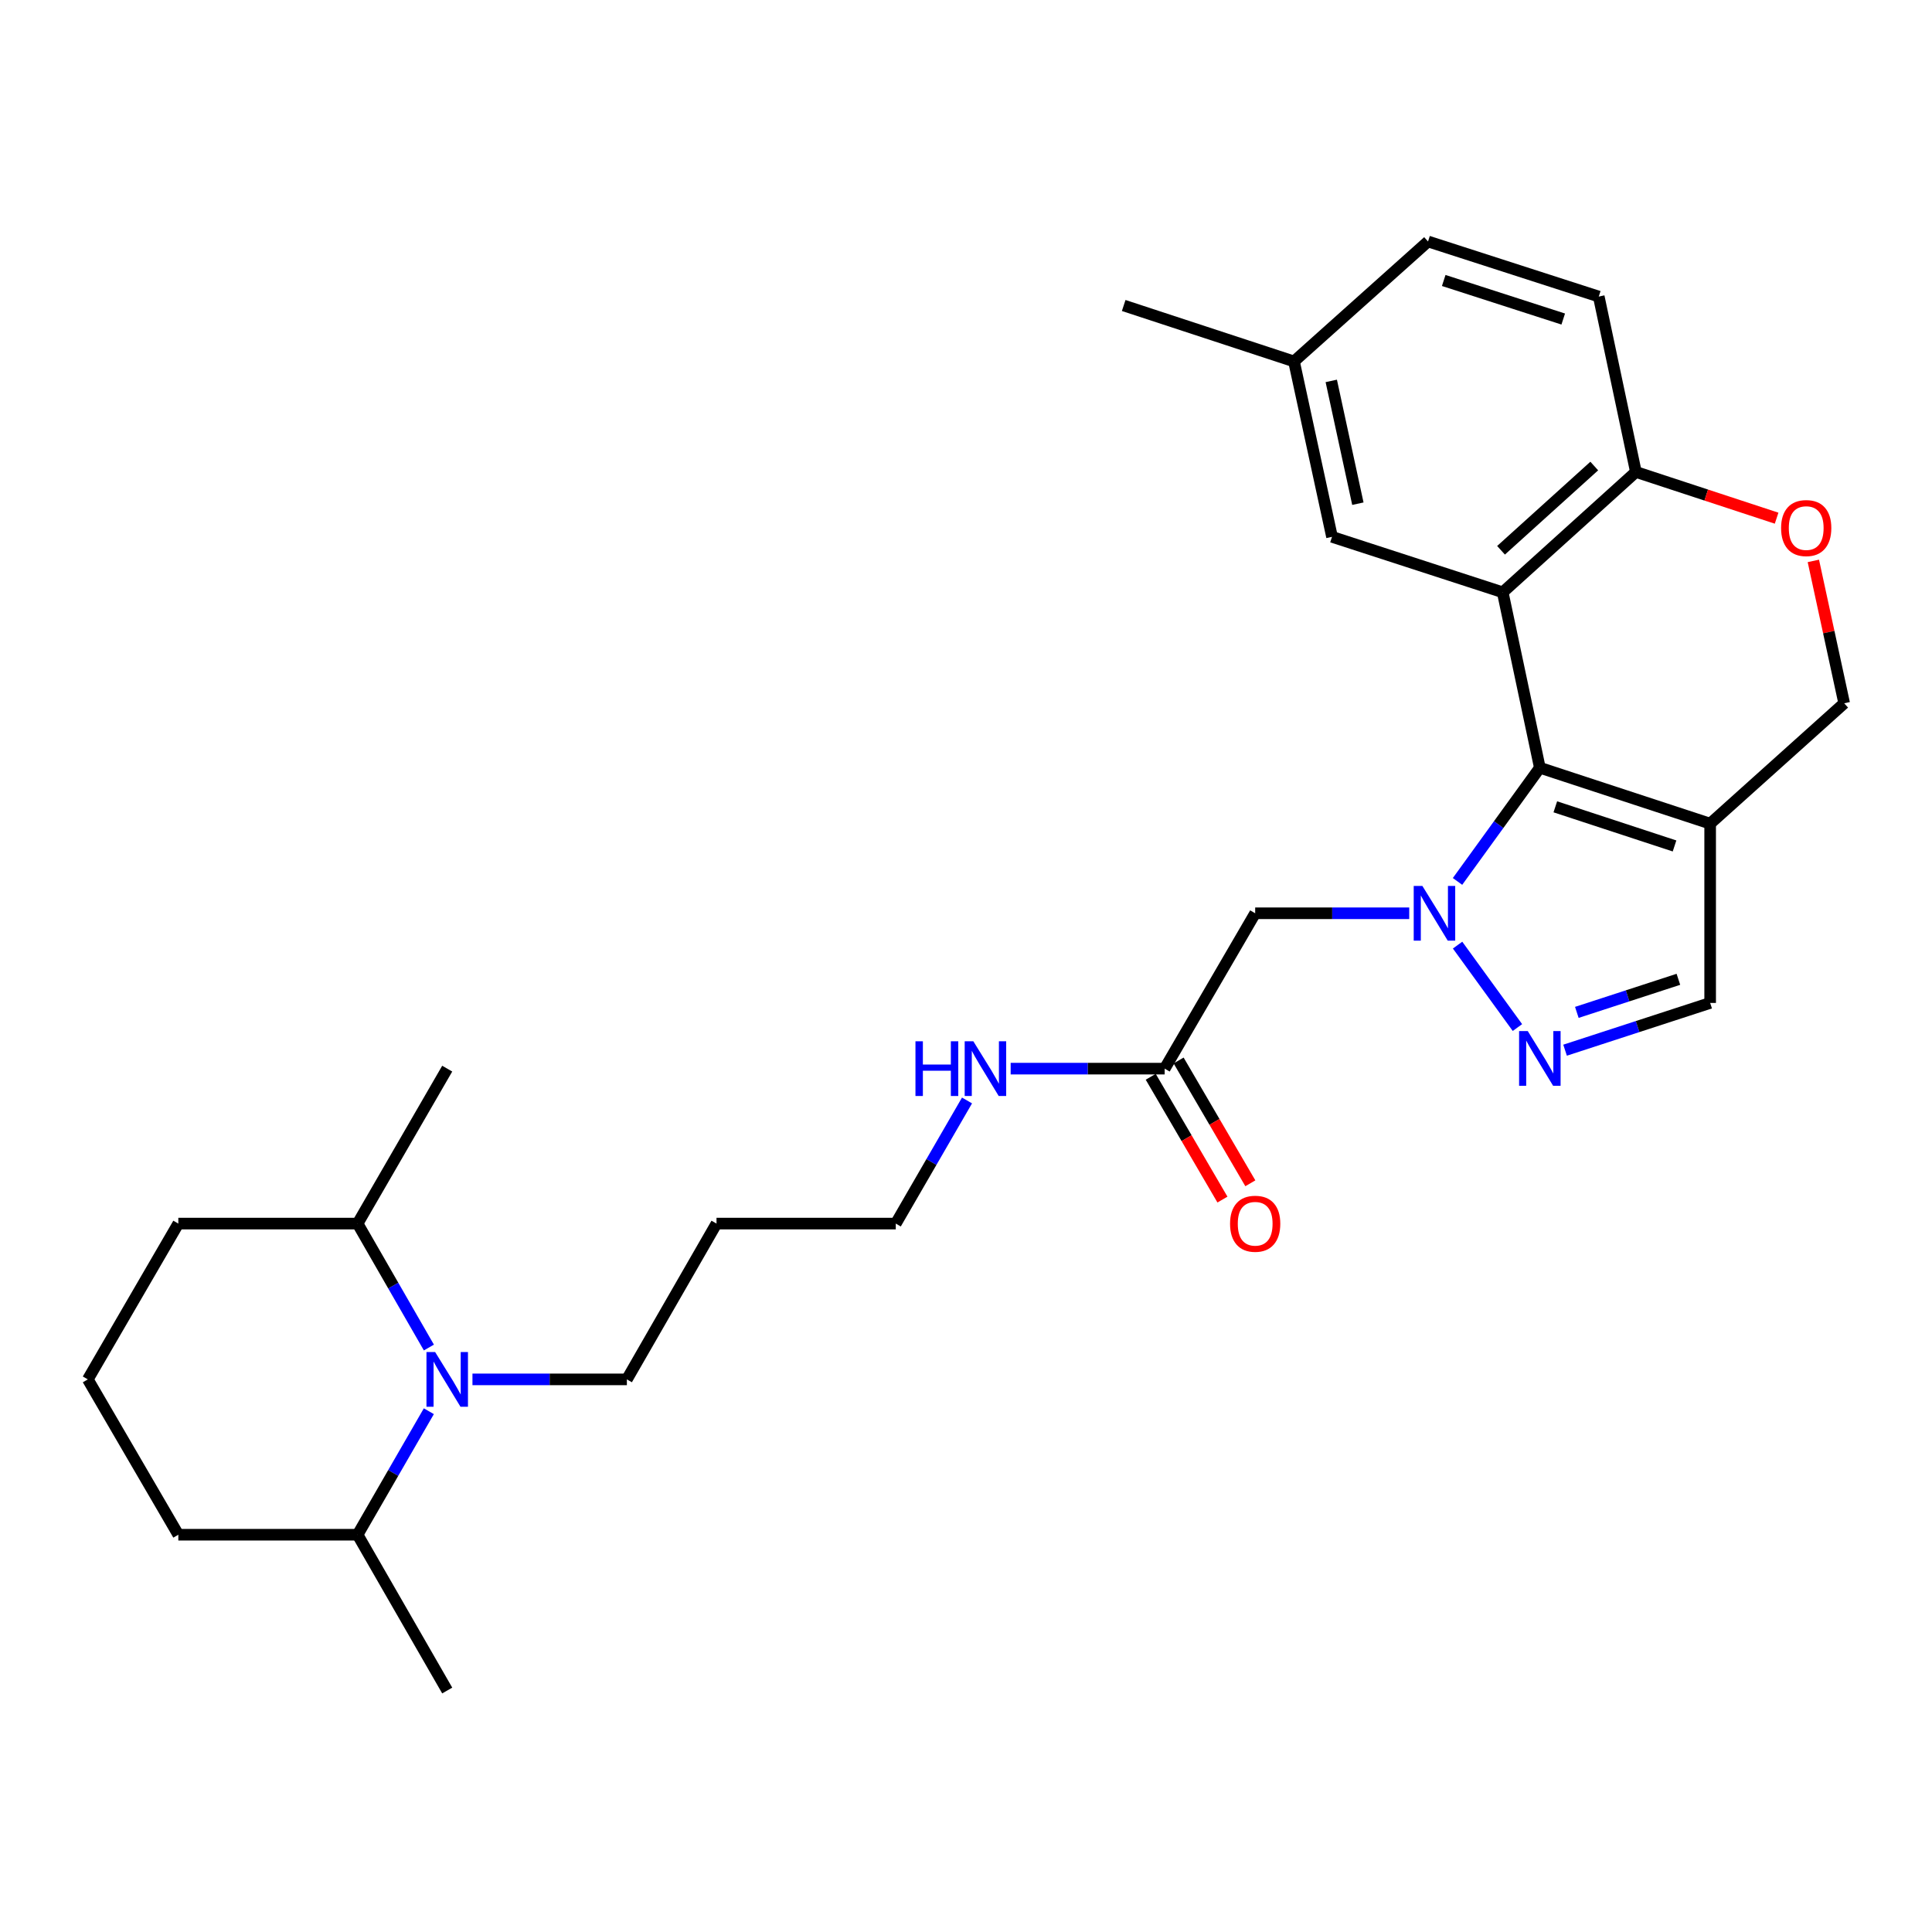 <?xml version='1.0' encoding='iso-8859-1'?>
<svg version='1.1' baseProfile='full'
              xmlns='http://www.w3.org/2000/svg'
                      xmlns:rdkit='http://www.rdkit.org/xml'
                      xmlns:xlink='http://www.w3.org/1999/xlink'
                  xml:space='preserve'
width='1000px' height='1000px' viewBox='0 0 1000 1000'>
<!-- END OF HEADER -->
<rect style='opacity:1.0;fill:#FFFFFF;stroke:none' width='1000' height='1000' x='0' y='0'> </rect>
<path class='bond-0' d='M 754.412,456.223 L 775.716,426.803' style='fill:none;fill-rule:evenodd;stroke:#0000FF;stroke-width:6px;stroke-linecap:butt;stroke-linejoin:miter;stroke-opacity:1' />
<path class='bond-0' d='M 775.716,426.803 L 797.02,397.383' style='fill:none;fill-rule:evenodd;stroke:#000000;stroke-width:6px;stroke-linecap:butt;stroke-linejoin:miter;stroke-opacity:1' />
<path class='bond-2' d='M 754.441,489.189 L 785.423,531.858' style='fill:none;fill-rule:evenodd;stroke:#0000FF;stroke-width:6px;stroke-linecap:butt;stroke-linejoin:miter;stroke-opacity:1' />
<path class='bond-4' d='M 729.414,472.709 L 689.545,472.709' style='fill:none;fill-rule:evenodd;stroke:#0000FF;stroke-width:6px;stroke-linecap:butt;stroke-linejoin:miter;stroke-opacity:1' />
<path class='bond-4' d='M 689.545,472.709 L 649.676,472.709' style='fill:none;fill-rule:evenodd;stroke:#000000;stroke-width:6px;stroke-linecap:butt;stroke-linejoin:miter;stroke-opacity:1' />
<path class='bond-1' d='M 797.02,397.383 L 777.801,306.572' style='fill:none;fill-rule:evenodd;stroke:#000000;stroke-width:6px;stroke-linecap:butt;stroke-linejoin:miter;stroke-opacity:1' />
<path class='bond-3' d='M 797.02,397.383 L 885.174,426.319' style='fill:none;fill-rule:evenodd;stroke:#000000;stroke-width:6px;stroke-linecap:butt;stroke-linejoin:miter;stroke-opacity:1' />
<path class='bond-3' d='M 805.029,417.61 L 866.736,437.865' style='fill:none;fill-rule:evenodd;stroke:#000000;stroke-width:6px;stroke-linecap:butt;stroke-linejoin:miter;stroke-opacity:1' />
<path class='bond-7' d='M 777.801,306.572 L 846.736,244.279' style='fill:none;fill-rule:evenodd;stroke:#000000;stroke-width:6px;stroke-linecap:butt;stroke-linejoin:miter;stroke-opacity:1' />
<path class='bond-7' d='M 776.931,284.823 L 825.185,241.218' style='fill:none;fill-rule:evenodd;stroke:#000000;stroke-width:6px;stroke-linecap:butt;stroke-linejoin:miter;stroke-opacity:1' />
<path class='bond-11' d='M 777.801,306.572 L 689.443,277.869' style='fill:none;fill-rule:evenodd;stroke:#000000;stroke-width:6px;stroke-linecap:butt;stroke-linejoin:miter;stroke-opacity:1' />
<path class='bond-6' d='M 810.078,543.577 L 847.626,531.347' style='fill:none;fill-rule:evenodd;stroke:#0000FF;stroke-width:6px;stroke-linecap:butt;stroke-linejoin:miter;stroke-opacity:1' />
<path class='bond-6' d='M 847.626,531.347 L 885.174,519.117' style='fill:none;fill-rule:evenodd;stroke:#000000;stroke-width:6px;stroke-linecap:butt;stroke-linejoin:miter;stroke-opacity:1' />
<path class='bond-6' d='M 816.164,524.009 L 842.448,515.448' style='fill:none;fill-rule:evenodd;stroke:#0000FF;stroke-width:6px;stroke-linecap:butt;stroke-linejoin:miter;stroke-opacity:1' />
<path class='bond-6' d='M 842.448,515.448 L 868.731,506.888' style='fill:none;fill-rule:evenodd;stroke:#000000;stroke-width:6px;stroke-linecap:butt;stroke-linejoin:miter;stroke-opacity:1' />
<path class='bond-10' d='M 885.174,426.319 L 954.545,364.016' style='fill:none;fill-rule:evenodd;stroke:#000000;stroke-width:6px;stroke-linecap:butt;stroke-linejoin:miter;stroke-opacity:1' />
<path class='bond-28' d='M 885.174,426.319 L 885.174,519.117' style='fill:none;fill-rule:evenodd;stroke:#000000;stroke-width:6px;stroke-linecap:butt;stroke-linejoin:miter;stroke-opacity:1' />
<path class='bond-9' d='M 649.676,472.709 L 602.831,553.125' style='fill:none;fill-rule:evenodd;stroke:#000000;stroke-width:6px;stroke-linecap:butt;stroke-linejoin:miter;stroke-opacity:1' />
<path class='bond-5' d='M 244.544,713.966 L 284.508,713.966' style='fill:none;fill-rule:evenodd;stroke:#0000FF;stroke-width:6px;stroke-linecap:butt;stroke-linejoin:miter;stroke-opacity:1' />
<path class='bond-5' d='M 284.508,713.966 L 324.472,713.966' style='fill:none;fill-rule:evenodd;stroke:#000000;stroke-width:6px;stroke-linecap:butt;stroke-linejoin:miter;stroke-opacity:1' />
<path class='bond-12' d='M 221.995,697.48 L 203.542,665.404' style='fill:none;fill-rule:evenodd;stroke:#0000FF;stroke-width:6px;stroke-linecap:butt;stroke-linejoin:miter;stroke-opacity:1' />
<path class='bond-12' d='M 203.542,665.404 L 185.089,633.327' style='fill:none;fill-rule:evenodd;stroke:#000000;stroke-width:6px;stroke-linecap:butt;stroke-linejoin:miter;stroke-opacity:1' />
<path class='bond-13' d='M 221.97,730.447 L 203.53,762.41' style='fill:none;fill-rule:evenodd;stroke:#0000FF;stroke-width:6px;stroke-linecap:butt;stroke-linejoin:miter;stroke-opacity:1' />
<path class='bond-13' d='M 203.53,762.41 L 185.089,794.373' style='fill:none;fill-rule:evenodd;stroke:#000000;stroke-width:6px;stroke-linecap:butt;stroke-linejoin:miter;stroke-opacity:1' />
<path class='bond-15' d='M 846.736,244.279 L 827.516,153.497' style='fill:none;fill-rule:evenodd;stroke:#000000;stroke-width:6px;stroke-linecap:butt;stroke-linejoin:miter;stroke-opacity:1' />
<path class='bond-29' d='M 846.736,244.279 L 883.153,256.244' style='fill:none;fill-rule:evenodd;stroke:#000000;stroke-width:6px;stroke-linecap:butt;stroke-linejoin:miter;stroke-opacity:1' />
<path class='bond-29' d='M 883.153,256.244 L 919.57,268.209' style='fill:none;fill-rule:evenodd;stroke:#FF0000;stroke-width:6px;stroke-linecap:butt;stroke-linejoin:miter;stroke-opacity:1' />
<path class='bond-8' d='M 938.589,290.325 L 946.567,327.171' style='fill:none;fill-rule:evenodd;stroke:#FF0000;stroke-width:6px;stroke-linecap:butt;stroke-linejoin:miter;stroke-opacity:1' />
<path class='bond-8' d='M 946.567,327.171 L 954.545,364.016' style='fill:none;fill-rule:evenodd;stroke:#000000;stroke-width:6px;stroke-linecap:butt;stroke-linejoin:miter;stroke-opacity:1' />
<path class='bond-14' d='M 595.612,557.341 L 614.174,589.121' style='fill:none;fill-rule:evenodd;stroke:#000000;stroke-width:6px;stroke-linecap:butt;stroke-linejoin:miter;stroke-opacity:1' />
<path class='bond-14' d='M 614.174,589.121 L 632.737,620.902' style='fill:none;fill-rule:evenodd;stroke:#FF0000;stroke-width:6px;stroke-linecap:butt;stroke-linejoin:miter;stroke-opacity:1' />
<path class='bond-14' d='M 610.05,548.908 L 628.612,580.688' style='fill:none;fill-rule:evenodd;stroke:#000000;stroke-width:6px;stroke-linecap:butt;stroke-linejoin:miter;stroke-opacity:1' />
<path class='bond-14' d='M 628.612,580.688 L 647.175,612.468' style='fill:none;fill-rule:evenodd;stroke:#FF0000;stroke-width:6px;stroke-linecap:butt;stroke-linejoin:miter;stroke-opacity:1' />
<path class='bond-16' d='M 602.831,553.125 L 562.975,553.125' style='fill:none;fill-rule:evenodd;stroke:#000000;stroke-width:6px;stroke-linecap:butt;stroke-linejoin:miter;stroke-opacity:1' />
<path class='bond-16' d='M 562.975,553.125 L 523.119,553.125' style='fill:none;fill-rule:evenodd;stroke:#0000FF;stroke-width:6px;stroke-linecap:butt;stroke-linejoin:miter;stroke-opacity:1' />
<path class='bond-17' d='M 689.443,277.869 L 669.768,187.077' style='fill:none;fill-rule:evenodd;stroke:#000000;stroke-width:6px;stroke-linecap:butt;stroke-linejoin:miter;stroke-opacity:1' />
<path class='bond-17' d='M 702.833,260.709 L 689.061,197.154' style='fill:none;fill-rule:evenodd;stroke:#000000;stroke-width:6px;stroke-linecap:butt;stroke-linejoin:miter;stroke-opacity:1' />
<path class='bond-23' d='M 185.089,633.327 L 92.3,633.327' style='fill:none;fill-rule:evenodd;stroke:#000000;stroke-width:6px;stroke-linecap:butt;stroke-linejoin:miter;stroke-opacity:1' />
<path class='bond-25' d='M 185.089,633.327 L 231.479,553.125' style='fill:none;fill-rule:evenodd;stroke:#000000;stroke-width:6px;stroke-linecap:butt;stroke-linejoin:miter;stroke-opacity:1' />
<path class='bond-24' d='M 185.089,794.373 L 92.3,794.373' style='fill:none;fill-rule:evenodd;stroke:#000000;stroke-width:6px;stroke-linecap:butt;stroke-linejoin:miter;stroke-opacity:1' />
<path class='bond-26' d='M 185.089,794.373 L 231.479,875.012' style='fill:none;fill-rule:evenodd;stroke:#000000;stroke-width:6px;stroke-linecap:butt;stroke-linejoin:miter;stroke-opacity:1' />
<path class='bond-30' d='M 827.516,153.497 L 739.149,124.988' style='fill:none;fill-rule:evenodd;stroke:#000000;stroke-width:6px;stroke-linecap:butt;stroke-linejoin:miter;stroke-opacity:1' />
<path class='bond-30' d='M 809.128,165.133 L 747.27,145.177' style='fill:none;fill-rule:evenodd;stroke:#000000;stroke-width:6px;stroke-linecap:butt;stroke-linejoin:miter;stroke-opacity:1' />
<path class='bond-22' d='M 500.526,569.601 L 482.089,601.464' style='fill:none;fill-rule:evenodd;stroke:#0000FF;stroke-width:6px;stroke-linecap:butt;stroke-linejoin:miter;stroke-opacity:1' />
<path class='bond-22' d='M 482.089,601.464 L 463.652,633.327' style='fill:none;fill-rule:evenodd;stroke:#000000;stroke-width:6px;stroke-linecap:butt;stroke-linejoin:miter;stroke-opacity:1' />
<path class='bond-19' d='M 669.768,187.077 L 739.149,124.988' style='fill:none;fill-rule:evenodd;stroke:#000000;stroke-width:6px;stroke-linecap:butt;stroke-linejoin:miter;stroke-opacity:1' />
<path class='bond-27' d='M 669.768,187.077 L 581.624,158.123' style='fill:none;fill-rule:evenodd;stroke:#000000;stroke-width:6px;stroke-linecap:butt;stroke-linejoin:miter;stroke-opacity:1' />
<path class='bond-18' d='M 324.472,713.966 L 370.862,633.327' style='fill:none;fill-rule:evenodd;stroke:#000000;stroke-width:6px;stroke-linecap:butt;stroke-linejoin:miter;stroke-opacity:1' />
<path class='bond-20' d='M 370.862,633.327 L 463.652,633.327' style='fill:none;fill-rule:evenodd;stroke:#000000;stroke-width:6px;stroke-linecap:butt;stroke-linejoin:miter;stroke-opacity:1' />
<path class='bond-21' d='M 45.455,713.966 L 92.3,794.373' style='fill:none;fill-rule:evenodd;stroke:#000000;stroke-width:6px;stroke-linecap:butt;stroke-linejoin:miter;stroke-opacity:1' />
<path class='bond-31' d='M 45.455,713.966 L 92.3,633.327' style='fill:none;fill-rule:evenodd;stroke:#000000;stroke-width:6px;stroke-linecap:butt;stroke-linejoin:miter;stroke-opacity:1' />
<path  class='atom-0' d='M 736.214 458.549
L 745.494 473.549
Q 746.414 475.029, 747.894 477.709
Q 749.374 480.389, 749.454 480.549
L 749.454 458.549
L 753.214 458.549
L 753.214 486.869
L 749.334 486.869
L 739.374 470.469
Q 738.214 468.549, 736.974 466.349
Q 735.774 464.149, 735.414 463.469
L 735.414 486.869
L 731.734 486.869
L 731.734 458.549
L 736.214 458.549
' fill='#0000FF'/>
<path  class='atom-3' d='M 790.76 533.67
L 800.04 548.67
Q 800.96 550.15, 802.44 552.83
Q 803.92 555.51, 804 555.67
L 804 533.67
L 807.76 533.67
L 807.76 561.99
L 803.88 561.99
L 793.92 545.59
Q 792.76 543.67, 791.52 541.47
Q 790.32 539.27, 789.96 538.59
L 789.96 561.99
L 786.28 561.99
L 786.28 533.67
L 790.76 533.67
' fill='#0000FF'/>
<path  class='atom-6' d='M 225.219 699.806
L 234.499 714.806
Q 235.419 716.286, 236.899 718.966
Q 238.379 721.646, 238.459 721.806
L 238.459 699.806
L 242.219 699.806
L 242.219 728.126
L 238.339 728.126
L 228.379 711.726
Q 227.219 709.806, 225.979 707.606
Q 224.779 705.406, 224.419 704.726
L 224.419 728.126
L 220.739 728.126
L 220.739 699.806
L 225.219 699.806
' fill='#0000FF'/>
<path  class='atom-9' d='M 921.89 273.323
Q 921.89 266.523, 925.25 262.723
Q 928.61 258.923, 934.89 258.923
Q 941.17 258.923, 944.53 262.723
Q 947.89 266.523, 947.89 273.323
Q 947.89 280.203, 944.49 284.123
Q 941.09 288.003, 934.89 288.003
Q 928.65 288.003, 925.25 284.123
Q 921.89 280.243, 921.89 273.323
M 934.89 284.803
Q 939.21 284.803, 941.53 281.923
Q 943.89 279.003, 943.89 273.323
Q 943.89 267.763, 941.53 264.963
Q 939.21 262.123, 934.89 262.123
Q 930.57 262.123, 928.21 264.923
Q 925.89 267.723, 925.89 273.323
Q 925.89 279.043, 928.21 281.923
Q 930.57 284.803, 934.89 284.803
' fill='#FF0000'/>
<path  class='atom-15' d='M 636.676 633.407
Q 636.676 626.607, 640.036 622.807
Q 643.396 619.007, 649.676 619.007
Q 655.956 619.007, 659.316 622.807
Q 662.676 626.607, 662.676 633.407
Q 662.676 640.287, 659.276 644.207
Q 655.876 648.087, 649.676 648.087
Q 643.436 648.087, 640.036 644.207
Q 636.676 640.327, 636.676 633.407
M 649.676 644.887
Q 653.996 644.887, 656.316 642.007
Q 658.676 639.087, 658.676 633.407
Q 658.676 627.847, 656.316 625.047
Q 653.996 622.207, 649.676 622.207
Q 645.356 622.207, 642.996 625.007
Q 640.676 627.807, 640.676 633.407
Q 640.676 639.127, 642.996 642.007
Q 645.356 644.887, 649.676 644.887
' fill='#FF0000'/>
<path  class='atom-17' d='M 473.84 538.965
L 477.68 538.965
L 477.68 551.005
L 492.16 551.005
L 492.16 538.965
L 496 538.965
L 496 567.285
L 492.16 567.285
L 492.16 554.205
L 477.68 554.205
L 477.68 567.285
L 473.84 567.285
L 473.84 538.965
' fill='#0000FF'/>
<path  class='atom-17' d='M 503.8 538.965
L 513.08 553.965
Q 514 555.445, 515.48 558.125
Q 516.96 560.805, 517.04 560.965
L 517.04 538.965
L 520.8 538.965
L 520.8 567.285
L 516.92 567.285
L 506.96 550.885
Q 505.8 548.965, 504.56 546.765
Q 503.36 544.565, 503 543.885
L 503 567.285
L 499.32 567.285
L 499.32 538.965
L 503.8 538.965
' fill='#0000FF'/>
</svg>
